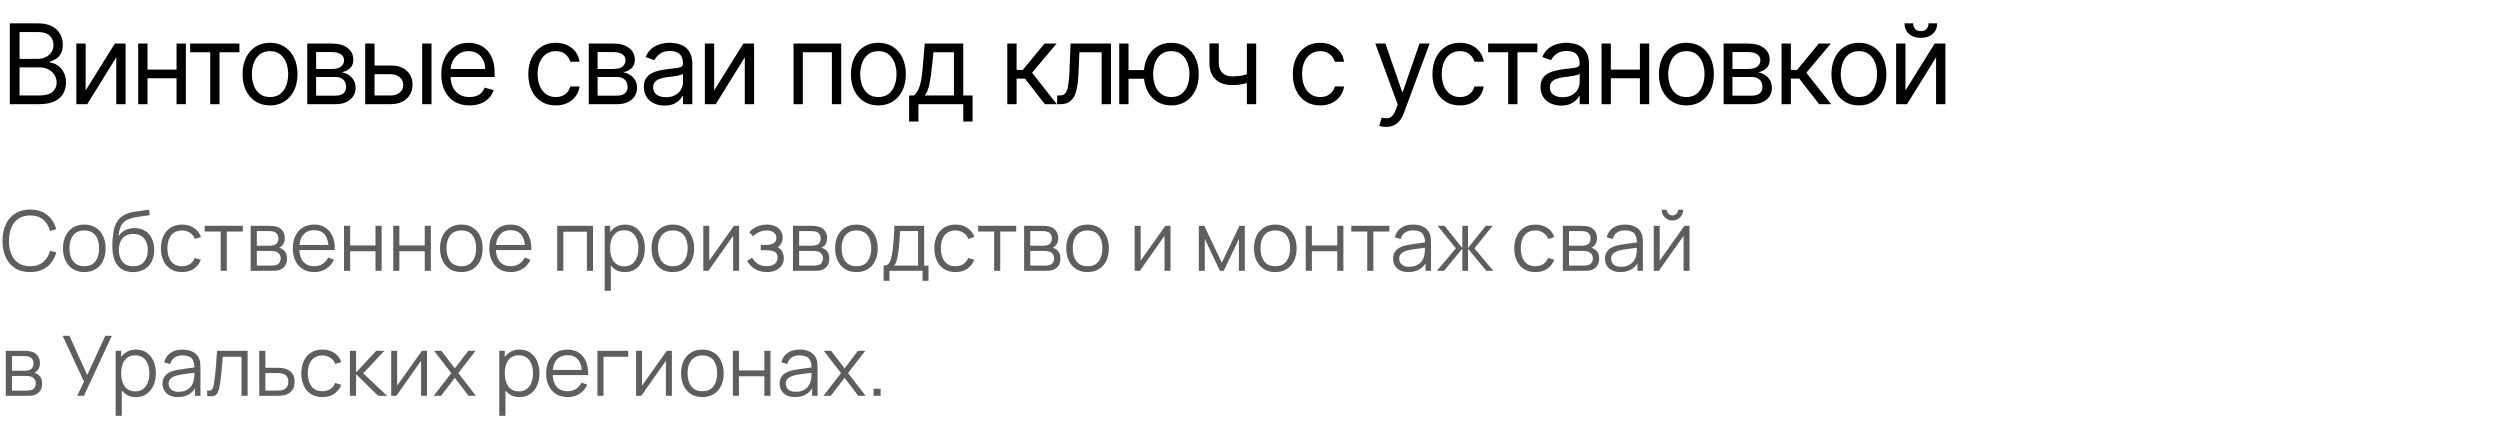 <?xml version="1.0" encoding="UTF-8"?> <svg xmlns="http://www.w3.org/2000/svg" width="360" height="61" viewBox="0 0 360 61" fill="none"><path d="M1.409 15V3.364H5.477C6.288 3.364 6.956 3.504 7.483 3.784C8.009 4.061 8.402 4.434 8.659 4.903C8.917 5.369 9.045 5.886 9.045 6.455C9.045 6.955 8.956 7.367 8.778 7.693C8.604 8.019 8.373 8.277 8.085 8.466C7.801 8.655 7.492 8.795 7.159 8.886V9C7.515 9.023 7.873 9.148 8.233 9.375C8.593 9.602 8.894 9.928 9.136 10.352C9.379 10.777 9.5 11.296 9.5 11.909C9.5 12.492 9.367 13.017 9.102 13.483C8.837 13.949 8.419 14.318 7.847 14.591C7.275 14.864 6.53 15 5.614 15H1.409ZM2.818 13.75H5.614C6.534 13.75 7.188 13.572 7.574 13.216C7.964 12.856 8.159 12.421 8.159 11.909C8.159 11.515 8.059 11.152 7.858 10.818C7.657 10.481 7.371 10.212 7 10.011C6.629 9.807 6.189 9.705 5.682 9.705H2.818V13.75ZM2.818 8.477H5.432C5.856 8.477 6.239 8.394 6.58 8.227C6.924 8.061 7.197 7.826 7.398 7.523C7.602 7.22 7.705 6.864 7.705 6.455C7.705 5.943 7.527 5.509 7.17 5.153C6.814 4.794 6.25 4.614 5.477 4.614H2.818V8.477ZM12.334 13.023L16.539 6.273H18.084V15H16.744V8.25L12.562 15H10.993V6.273H12.334V13.023ZM25.741 10.023V11.273H20.923V10.023H25.741ZM21.241 6.273V15H19.9V6.273H21.241ZM26.764 6.273V15H25.423V6.273H26.764ZM27.385 7.523V6.273H34.476V7.523H31.613V15H30.272V7.523H27.385ZM38.885 15.182C38.097 15.182 37.405 14.994 36.811 14.619C36.22 14.244 35.758 13.72 35.424 13.046C35.095 12.371 34.93 11.583 34.93 10.682C34.93 9.773 35.095 8.979 35.424 8.301C35.758 7.623 36.22 7.097 36.811 6.722C37.405 6.347 38.097 6.159 38.885 6.159C39.672 6.159 40.362 6.347 40.953 6.722C41.547 7.097 42.01 7.623 42.339 8.301C42.672 8.979 42.839 9.773 42.839 10.682C42.839 11.583 42.672 12.371 42.339 13.046C42.01 13.72 41.547 14.244 40.953 14.619C40.362 14.994 39.672 15.182 38.885 15.182ZM38.885 13.977C39.483 13.977 39.975 13.824 40.362 13.517C40.748 13.21 41.034 12.807 41.22 12.307C41.405 11.807 41.498 11.265 41.498 10.682C41.498 10.098 41.405 9.555 41.22 9.051C41.034 8.547 40.748 8.14 40.362 7.83C39.975 7.519 39.483 7.364 38.885 7.364C38.286 7.364 37.794 7.519 37.407 7.83C37.021 8.14 36.735 8.547 36.549 9.051C36.364 9.555 36.271 10.098 36.271 10.682C36.271 11.265 36.364 11.807 36.549 12.307C36.735 12.807 37.021 13.21 37.407 13.517C37.794 13.824 38.286 13.977 38.885 13.977ZM44.246 15V6.273H47.814C48.754 6.273 49.5 6.485 50.053 6.909C50.606 7.333 50.882 7.894 50.882 8.591C50.882 9.121 50.725 9.532 50.411 9.824C50.096 10.112 49.693 10.307 49.201 10.409C49.523 10.454 49.835 10.568 50.138 10.75C50.445 10.932 50.699 11.182 50.899 11.5C51.1 11.814 51.201 12.201 51.201 12.659C51.201 13.106 51.087 13.506 50.86 13.858C50.632 14.21 50.307 14.489 49.882 14.693C49.458 14.898 48.951 15 48.36 15H44.246ZM45.519 13.773H48.36C48.822 13.773 49.184 13.663 49.445 13.443C49.706 13.223 49.837 12.924 49.837 12.546C49.837 12.095 49.706 11.741 49.445 11.483C49.184 11.222 48.822 11.091 48.36 11.091H45.519V13.773ZM45.519 9.932H47.814C48.174 9.932 48.483 9.883 48.74 9.784C48.998 9.682 49.195 9.538 49.331 9.352C49.471 9.163 49.541 8.939 49.541 8.682C49.541 8.314 49.388 8.027 49.081 7.818C48.774 7.606 48.352 7.5 47.814 7.5H45.519V9.932ZM53.749 9.432H56.249C57.272 9.432 58.054 9.691 58.596 10.21C59.138 10.729 59.409 11.386 59.409 12.182C59.409 12.704 59.287 13.18 59.045 13.608C58.803 14.032 58.447 14.371 57.977 14.625C57.507 14.875 56.931 15 56.249 15H52.59V6.273H53.931V13.75H56.249C56.78 13.75 57.215 13.61 57.556 13.329C57.897 13.049 58.068 12.689 58.068 12.25C58.068 11.788 57.897 11.411 57.556 11.119C57.215 10.828 56.78 10.682 56.249 10.682H53.749V9.432ZM60.795 15V6.273H62.136V15H60.795ZM67.609 15.182C66.769 15.182 66.043 14.996 65.433 14.625C64.827 14.25 64.359 13.727 64.03 13.057C63.704 12.383 63.541 11.598 63.541 10.704C63.541 9.811 63.704 9.023 64.03 8.341C64.359 7.655 64.818 7.121 65.405 6.739C65.996 6.352 66.685 6.159 67.473 6.159C67.928 6.159 68.376 6.235 68.82 6.386C69.263 6.538 69.666 6.784 70.03 7.125C70.394 7.462 70.683 7.909 70.899 8.466C71.115 9.023 71.223 9.708 71.223 10.523V11.091H64.496V9.932H69.859C69.859 9.439 69.761 9 69.564 8.614C69.371 8.227 69.094 7.922 68.734 7.699C68.378 7.475 67.958 7.364 67.473 7.364C66.939 7.364 66.477 7.496 66.087 7.761C65.7 8.023 65.403 8.364 65.195 8.784C64.986 9.205 64.882 9.655 64.882 10.136V10.909C64.882 11.568 64.996 12.127 65.223 12.585C65.454 13.04 65.774 13.386 66.183 13.625C66.592 13.86 67.068 13.977 67.609 13.977C67.962 13.977 68.28 13.928 68.564 13.829C68.852 13.727 69.1 13.576 69.308 13.375C69.517 13.171 69.678 12.917 69.791 12.614L71.087 12.977C70.95 13.417 70.721 13.803 70.399 14.136C70.077 14.466 69.68 14.723 69.206 14.909C68.733 15.091 68.2 15.182 67.609 15.182ZM80.028 15.182C79.21 15.182 78.506 14.989 77.915 14.602C77.324 14.216 76.869 13.684 76.551 13.006C76.233 12.328 76.074 11.553 76.074 10.682C76.074 9.795 76.237 9.013 76.562 8.335C76.892 7.653 77.35 7.121 77.937 6.739C78.528 6.352 79.218 6.159 80.006 6.159C80.619 6.159 81.172 6.273 81.665 6.5C82.157 6.727 82.561 7.045 82.875 7.455C83.189 7.864 83.384 8.341 83.46 8.886H82.119C82.017 8.489 81.79 8.136 81.437 7.83C81.089 7.519 80.619 7.364 80.028 7.364C79.506 7.364 79.047 7.5 78.653 7.773C78.263 8.042 77.958 8.422 77.739 8.915C77.523 9.403 77.415 9.977 77.415 10.636C77.415 11.311 77.521 11.898 77.733 12.398C77.949 12.898 78.252 13.286 78.642 13.562C79.036 13.839 79.498 13.977 80.028 13.977C80.377 13.977 80.693 13.917 80.977 13.796C81.261 13.674 81.502 13.5 81.699 13.273C81.896 13.046 82.036 12.773 82.119 12.454H83.46C83.384 12.97 83.197 13.434 82.898 13.847C82.602 14.256 82.21 14.581 81.722 14.824C81.237 15.062 80.672 15.182 80.028 15.182ZM84.78 15V6.273H88.349C89.288 6.273 90.034 6.485 90.587 6.909C91.14 7.333 91.417 7.894 91.417 8.591C91.417 9.121 91.26 9.532 90.945 9.824C90.631 10.112 90.227 10.307 89.735 10.409C90.057 10.454 90.369 10.568 90.672 10.75C90.979 10.932 91.233 11.182 91.434 11.5C91.635 11.814 91.735 12.201 91.735 12.659C91.735 13.106 91.621 13.506 91.394 13.858C91.167 14.21 90.841 14.489 90.417 14.693C89.993 14.898 89.485 15 88.894 15H84.78ZM86.053 13.773H88.894C89.356 13.773 89.718 13.663 89.979 13.443C90.241 13.223 90.371 12.924 90.371 12.546C90.371 12.095 90.241 11.741 89.979 11.483C89.718 11.222 89.356 11.091 88.894 11.091H86.053V13.773ZM86.053 9.932H88.349C88.708 9.932 89.017 9.883 89.275 9.784C89.532 9.682 89.729 9.538 89.866 9.352C90.006 9.163 90.076 8.939 90.076 8.682C90.076 8.314 89.922 8.027 89.616 7.818C89.309 7.606 88.886 7.5 88.349 7.5H86.053V9.932ZM95.693 15.204C95.14 15.204 94.638 15.1 94.187 14.892C93.737 14.68 93.379 14.375 93.113 13.977C92.848 13.576 92.716 13.091 92.716 12.523C92.716 12.023 92.814 11.617 93.011 11.307C93.208 10.992 93.471 10.746 93.801 10.568C94.13 10.39 94.494 10.258 94.892 10.171C95.293 10.079 95.697 10.008 96.102 9.955C96.632 9.886 97.062 9.835 97.392 9.801C97.725 9.763 97.968 9.701 98.119 9.614C98.274 9.527 98.352 9.375 98.352 9.159V9.114C98.352 8.553 98.199 8.117 97.892 7.807C97.589 7.496 97.129 7.341 96.511 7.341C95.871 7.341 95.369 7.481 95.005 7.761C94.642 8.042 94.386 8.341 94.238 8.659L92.966 8.205C93.193 7.674 93.496 7.261 93.875 6.966C94.257 6.667 94.674 6.458 95.125 6.341C95.579 6.22 96.026 6.159 96.466 6.159C96.746 6.159 97.068 6.193 97.432 6.261C97.799 6.326 98.153 6.46 98.494 6.665C98.839 6.869 99.125 7.178 99.352 7.591C99.579 8.004 99.693 8.557 99.693 9.25V15H98.352V13.818H98.284C98.193 14.008 98.041 14.21 97.829 14.426C97.617 14.642 97.335 14.826 96.983 14.977C96.63 15.129 96.201 15.204 95.693 15.204ZM95.897 14C96.428 14 96.875 13.896 97.238 13.688C97.606 13.479 97.882 13.21 98.068 12.881C98.257 12.551 98.352 12.204 98.352 11.841V10.614C98.295 10.682 98.17 10.744 97.977 10.801C97.788 10.854 97.568 10.902 97.318 10.943C97.072 10.981 96.831 11.015 96.596 11.046C96.365 11.072 96.178 11.095 96.034 11.114C95.685 11.159 95.36 11.233 95.057 11.335C94.757 11.434 94.515 11.583 94.329 11.784C94.147 11.981 94.057 12.25 94.057 12.591C94.057 13.057 94.229 13.409 94.574 13.648C94.922 13.883 95.363 14 95.897 14ZM102.841 13.023L107.046 6.273H108.591V15H107.25V8.25L103.069 15H101.5V6.273H102.841V13.023ZM114.267 15V6.273H121.131V15H119.79V7.523H115.608V15H114.267ZM126.485 15.182C125.697 15.182 125.006 14.994 124.411 14.619C123.82 14.244 123.358 13.72 123.025 13.046C122.695 12.371 122.531 11.583 122.531 10.682C122.531 9.773 122.695 8.979 123.025 8.301C123.358 7.623 123.82 7.097 124.411 6.722C125.006 6.347 125.697 6.159 126.485 6.159C127.273 6.159 127.963 6.347 128.553 6.722C129.148 7.097 129.61 7.623 129.94 8.301C130.273 8.979 130.44 9.773 130.44 10.682C130.44 11.583 130.273 12.371 129.94 13.046C129.61 13.72 129.148 14.244 128.553 14.619C127.963 14.994 127.273 15.182 126.485 15.182ZM126.485 13.977C127.084 13.977 127.576 13.824 127.963 13.517C128.349 13.21 128.635 12.807 128.82 12.307C129.006 11.807 129.099 11.265 129.099 10.682C129.099 10.098 129.006 9.555 128.82 9.051C128.635 8.547 128.349 8.14 127.963 7.83C127.576 7.519 127.084 7.364 126.485 7.364C125.887 7.364 125.394 7.519 125.008 7.83C124.622 8.14 124.336 8.547 124.15 9.051C123.964 9.555 123.872 10.098 123.872 10.682C123.872 11.265 123.964 11.807 124.15 12.307C124.336 12.807 124.622 13.21 125.008 13.517C125.394 13.824 125.887 13.977 126.485 13.977ZM130.915 17.5V13.75H131.642C131.82 13.564 131.974 13.364 132.102 13.148C132.231 12.932 132.343 12.676 132.438 12.381C132.536 12.081 132.619 11.718 132.688 11.29C132.756 10.858 132.816 10.337 132.869 9.727L133.165 6.273H138.71V13.75H140.051V17.5H138.71V15H132.256V17.5H130.915ZM133.165 13.75H137.369V7.523H134.415L134.188 9.727C134.093 10.64 133.975 11.438 133.835 12.119C133.695 12.801 133.472 13.345 133.165 13.75ZM145.051 15V6.273H146.392V10.068H147.278L150.415 6.273H152.142L148.619 10.477L152.187 15H150.46L147.596 11.318H146.392V15H145.051ZM152.232 15V13.75H152.55C152.812 13.75 153.029 13.699 153.204 13.597C153.378 13.491 153.518 13.307 153.624 13.046C153.734 12.78 153.817 12.413 153.874 11.943C153.935 11.47 153.978 10.867 154.005 10.136L154.164 6.273H159.982V15H158.641V7.523H155.437L155.3 10.636C155.27 11.352 155.206 11.983 155.107 12.528C155.012 13.07 154.867 13.525 154.67 13.892C154.476 14.259 154.219 14.536 153.897 14.722C153.575 14.907 153.171 15 152.687 15H152.232ZM165.984 10.091V11.341H161.37V10.091H165.984ZM162.507 6.273V15H161.166V6.273H162.507ZM168.666 15.182C167.878 15.182 167.187 14.994 166.592 14.619C166.001 14.244 165.539 13.72 165.206 13.046C164.876 12.371 164.711 11.583 164.711 10.682C164.711 9.773 164.876 8.979 165.206 8.301C165.539 7.623 166.001 7.097 166.592 6.722C167.187 6.347 167.878 6.159 168.666 6.159C169.454 6.159 170.143 6.347 170.734 6.722C171.329 7.097 171.791 7.623 172.12 8.301C172.454 8.979 172.62 9.773 172.62 10.682C172.62 11.583 172.454 12.371 172.12 13.046C171.791 13.72 171.329 14.244 170.734 14.619C170.143 14.994 169.454 15.182 168.666 15.182ZM168.666 13.977C169.264 13.977 169.757 13.824 170.143 13.517C170.53 13.21 170.816 12.807 171.001 12.307C171.187 11.807 171.28 11.265 171.28 10.682C171.28 10.098 171.187 9.555 171.001 9.051C170.816 8.547 170.53 8.14 170.143 7.83C169.757 7.519 169.264 7.364 168.666 7.364C168.067 7.364 167.575 7.519 167.189 7.83C166.802 8.14 166.516 8.547 166.331 9.051C166.145 9.555 166.052 10.098 166.052 10.682C166.052 11.265 166.145 11.807 166.331 12.307C166.516 12.807 166.802 13.21 167.189 13.517C167.575 13.824 168.067 13.977 168.666 13.977ZM180.89 6.273V15H179.549V6.273H180.89ZM180.367 10.432V11.682C180.064 11.796 179.763 11.896 179.463 11.983C179.164 12.066 178.85 12.133 178.52 12.182C178.191 12.227 177.829 12.25 177.435 12.25C176.446 12.25 175.653 11.983 175.054 11.449C174.46 10.915 174.162 10.114 174.162 9.045V6.25H175.503V9.045C175.503 9.492 175.588 9.86 175.759 10.148C175.929 10.436 176.16 10.65 176.452 10.79C176.744 10.93 177.071 11 177.435 11C178.003 11 178.516 10.949 178.975 10.847C179.437 10.741 179.901 10.602 180.367 10.432ZM190.115 15.182C189.297 15.182 188.592 14.989 188.002 14.602C187.411 14.216 186.956 13.684 186.638 13.006C186.32 12.328 186.161 11.553 186.161 10.682C186.161 9.795 186.324 9.013 186.649 8.335C186.979 7.653 187.437 7.121 188.024 6.739C188.615 6.352 189.305 6.159 190.092 6.159C190.706 6.159 191.259 6.273 191.752 6.5C192.244 6.727 192.647 7.045 192.962 7.455C193.276 7.864 193.471 8.341 193.547 8.886H192.206C192.104 8.489 191.877 8.136 191.524 7.83C191.176 7.519 190.706 7.364 190.115 7.364C189.592 7.364 189.134 7.5 188.74 7.773C188.35 8.042 188.045 8.422 187.825 8.915C187.61 9.403 187.502 9.977 187.502 10.636C187.502 11.311 187.608 11.898 187.82 12.398C188.036 12.898 188.339 13.286 188.729 13.562C189.123 13.839 189.585 13.977 190.115 13.977C190.464 13.977 190.78 13.917 191.064 13.796C191.348 13.674 191.589 13.5 191.786 13.273C191.983 13.046 192.123 12.773 192.206 12.454H193.547C193.471 12.97 193.284 13.434 192.985 13.847C192.689 14.256 192.297 14.581 191.808 14.824C191.324 15.062 190.759 15.182 190.115 15.182ZM199.591 18.273C199.364 18.273 199.161 18.254 198.983 18.216C198.805 18.182 198.682 18.148 198.614 18.114L198.955 16.932C199.28 17.015 199.568 17.046 199.818 17.023C200.068 17 200.29 16.888 200.483 16.688C200.68 16.491 200.86 16.171 201.023 15.727L201.273 15.046L198.045 6.273H199.5L201.909 13.227H202L204.409 6.273H205.864L202.159 16.273C201.992 16.724 201.786 17.097 201.54 17.392C201.294 17.691 201.008 17.913 200.682 18.057C200.36 18.201 199.996 18.273 199.591 18.273ZM210.226 15.182C209.408 15.182 208.704 14.989 208.113 14.602C207.522 14.216 207.067 13.684 206.749 13.006C206.431 12.328 206.272 11.553 206.272 10.682C206.272 9.795 206.435 9.013 206.761 8.335C207.09 7.653 207.548 7.121 208.136 6.739C208.726 6.352 209.416 6.159 210.204 6.159C210.817 6.159 211.37 6.273 211.863 6.5C212.355 6.727 212.759 7.045 213.073 7.455C213.387 7.864 213.583 8.341 213.658 8.886H212.317C212.215 8.489 211.988 8.136 211.636 7.83C211.287 7.519 210.817 7.364 210.226 7.364C209.704 7.364 209.245 7.5 208.851 7.773C208.461 8.042 208.156 8.422 207.937 8.915C207.721 9.403 207.613 9.977 207.613 10.636C207.613 11.311 207.719 11.898 207.931 12.398C208.147 12.898 208.45 13.286 208.84 13.562C209.234 13.839 209.696 13.977 210.226 13.977C210.575 13.977 210.891 13.917 211.175 13.796C211.459 13.674 211.7 13.5 211.897 13.273C212.094 13.046 212.234 12.773 212.317 12.454H213.658C213.583 12.97 213.395 13.434 213.096 13.847C212.8 14.256 212.408 14.581 211.92 14.824C211.435 15.062 210.87 15.182 210.226 15.182ZM214.291 7.523V6.273H221.382V7.523H218.518V15H217.177V7.523H214.291ZM224.813 15.204C224.26 15.204 223.758 15.1 223.307 14.892C222.857 14.68 222.499 14.375 222.233 13.977C221.968 13.576 221.836 13.091 221.836 12.523C221.836 12.023 221.934 11.617 222.131 11.307C222.328 10.992 222.591 10.746 222.921 10.568C223.25 10.39 223.614 10.258 224.012 10.171C224.413 10.079 224.817 10.008 225.222 9.955C225.752 9.886 226.182 9.835 226.512 9.801C226.845 9.763 227.088 9.701 227.239 9.614C227.394 9.527 227.472 9.375 227.472 9.159V9.114C227.472 8.553 227.319 8.117 227.012 7.807C226.709 7.496 226.249 7.341 225.631 7.341C224.991 7.341 224.489 7.481 224.125 7.761C223.762 8.042 223.506 8.341 223.358 8.659L222.086 8.205C222.313 7.674 222.616 7.261 222.995 6.966C223.377 6.667 223.794 6.458 224.245 6.341C224.699 6.22 225.146 6.159 225.586 6.159C225.866 6.159 226.188 6.193 226.552 6.261C226.919 6.326 227.273 6.46 227.614 6.665C227.959 6.869 228.245 7.178 228.472 7.591C228.699 8.004 228.813 8.557 228.813 9.25V15H227.472V13.818H227.404C227.313 14.008 227.161 14.21 226.949 14.426C226.737 14.642 226.455 14.826 226.103 14.977C225.75 15.129 225.321 15.204 224.813 15.204ZM225.018 14C225.548 14 225.995 13.896 226.358 13.688C226.726 13.479 227.002 13.21 227.188 12.881C227.377 12.551 227.472 12.204 227.472 11.841V10.614C227.415 10.682 227.29 10.744 227.097 10.801C226.908 10.854 226.688 10.902 226.438 10.943C226.192 10.981 225.951 11.015 225.716 11.046C225.485 11.072 225.298 11.095 225.154 11.114C224.805 11.159 224.48 11.233 224.177 11.335C223.877 11.434 223.635 11.583 223.449 11.784C223.268 11.981 223.177 12.25 223.177 12.591C223.177 13.057 223.349 13.409 223.694 13.648C224.042 13.883 224.483 14 225.018 14ZM236.461 10.023V11.273H231.643V10.023H236.461ZM231.961 6.273V15H230.62V6.273H231.961ZM237.484 6.273V15H236.143V6.273H237.484ZM242.838 15.182C242.05 15.182 241.359 14.994 240.764 14.619C240.174 14.244 239.711 13.72 239.378 13.046C239.049 12.371 238.884 11.583 238.884 10.682C238.884 9.773 239.049 8.979 239.378 8.301C239.711 7.623 240.174 7.097 240.764 6.722C241.359 6.347 242.05 6.159 242.838 6.159C243.626 6.159 244.316 6.347 244.907 6.722C245.501 7.097 245.963 7.623 246.293 8.301C246.626 8.979 246.793 9.773 246.793 10.682C246.793 11.583 246.626 12.371 246.293 13.046C245.963 13.72 245.501 14.244 244.907 14.619C244.316 14.994 243.626 15.182 242.838 15.182ZM242.838 13.977C243.437 13.977 243.929 13.824 244.316 13.517C244.702 13.21 244.988 12.807 245.174 12.307C245.359 11.807 245.452 11.265 245.452 10.682C245.452 10.098 245.359 9.555 245.174 9.051C244.988 8.547 244.702 8.14 244.316 7.83C243.929 7.519 243.437 7.364 242.838 7.364C242.24 7.364 241.747 7.519 241.361 7.83C240.975 8.14 240.689 8.547 240.503 9.051C240.318 9.555 240.225 10.098 240.225 10.682C240.225 11.265 240.318 11.807 240.503 12.307C240.689 12.807 240.975 13.21 241.361 13.517C241.747 13.824 242.24 13.977 242.838 13.977ZM248.2 15V6.273H251.768C252.707 6.273 253.454 6.485 254.007 6.909C254.56 7.333 254.836 7.894 254.836 8.591C254.836 9.121 254.679 9.532 254.365 9.824C254.05 10.112 253.647 10.307 253.154 10.409C253.476 10.454 253.789 10.568 254.092 10.75C254.399 10.932 254.652 11.182 254.853 11.5C255.054 11.814 255.154 12.201 255.154 12.659C255.154 13.106 255.041 13.506 254.813 13.858C254.586 14.21 254.26 14.489 253.836 14.693C253.412 14.898 252.904 15 252.313 15H248.2ZM249.473 13.773H252.313C252.776 13.773 253.137 13.663 253.399 13.443C253.66 13.223 253.791 12.924 253.791 12.546C253.791 12.095 253.66 11.741 253.399 11.483C253.137 11.222 252.776 11.091 252.313 11.091H249.473V13.773ZM249.473 9.932H251.768C252.128 9.932 252.437 9.883 252.694 9.784C252.952 9.682 253.149 9.538 253.285 9.352C253.425 9.163 253.495 8.939 253.495 8.682C253.495 8.314 253.342 8.027 253.035 7.818C252.728 7.606 252.306 7.5 251.768 7.5H249.473V9.932ZM256.544 15V6.273H257.885V10.068H258.771L261.908 6.273H263.635L260.112 10.477L263.681 15H261.953L259.09 11.318H257.885V15H256.544ZM267.684 15.182C266.896 15.182 266.205 14.994 265.61 14.619C265.019 14.244 264.557 13.72 264.224 13.046C263.894 12.371 263.729 11.583 263.729 10.682C263.729 9.773 263.894 8.979 264.224 8.301C264.557 7.623 265.019 7.097 265.61 6.722C266.205 6.347 266.896 6.159 267.684 6.159C268.472 6.159 269.161 6.347 269.752 6.722C270.347 7.097 270.809 7.623 271.139 8.301C271.472 8.979 271.639 9.773 271.639 10.682C271.639 11.583 271.472 12.371 271.139 13.046C270.809 13.72 270.347 14.244 269.752 14.619C269.161 14.994 268.472 15.182 267.684 15.182ZM267.684 13.977C268.282 13.977 268.775 13.824 269.161 13.517C269.548 13.21 269.834 12.807 270.019 12.307C270.205 11.807 270.298 11.265 270.298 10.682C270.298 10.098 270.205 9.555 270.019 9.051C269.834 8.547 269.548 8.14 269.161 7.83C268.775 7.519 268.282 7.364 267.684 7.364C267.085 7.364 266.593 7.519 266.207 7.83C265.82 8.14 265.534 8.547 265.349 9.051C265.163 9.555 265.07 10.098 265.07 10.682C265.07 11.265 265.163 11.807 265.349 12.307C265.534 12.807 265.82 13.21 266.207 13.517C266.593 13.824 267.085 13.977 267.684 13.977ZM274.386 13.023L278.591 6.273H280.136V15H278.795V8.25L274.614 15H273.045V6.273H274.386V13.023ZM277.704 3.364H278.954C278.954 3.977 278.742 4.479 278.318 4.869C277.894 5.259 277.318 5.455 276.591 5.455C275.875 5.455 275.305 5.259 274.881 4.869C274.46 4.479 274.25 3.977 274.25 3.364H275.5C275.5 3.659 275.581 3.919 275.744 4.142C275.911 4.366 276.193 4.477 276.591 4.477C276.989 4.477 277.273 4.366 277.443 4.142C277.617 3.919 277.704 3.659 277.704 3.364Z" fill="black"></path><path d="M4.338 39.18C3.478 39.18 2.752 38.99 2.16 38.61C1.568 38.226 1.12 37.696 0.816 37.02C0.512 36.344 0.36 35.564 0.36 34.68C0.36 33.796 0.512 33.016 0.816 32.34C1.12 31.664 1.568 31.136 2.16 30.756C2.752 30.372 3.478 30.18 4.338 30.18C5.342 30.18 6.162 30.438 6.798 30.954C7.434 31.466 7.87 32.154 8.106 33.018L7.206 33.252C7.022 32.568 6.692 32.026 6.216 31.626C5.74 31.226 5.114 31.026 4.338 31.026C3.662 31.026 3.1 31.18 2.652 31.488C2.204 31.796 1.866 32.226 1.638 32.778C1.414 33.326 1.298 33.96 1.29 34.68C1.286 35.4 1.396 36.034 1.62 36.582C1.848 37.13 2.188 37.56 2.64 37.872C3.096 38.18 3.662 38.334 4.338 38.334C5.114 38.334 5.74 38.134 6.216 37.734C6.692 37.33 7.022 36.788 7.206 36.108L8.106 36.342C7.87 37.206 7.434 37.896 6.798 38.412C6.162 38.924 5.342 39.18 4.338 39.18ZM12.136 39.18C11.492 39.18 10.942 39.034 10.486 38.742C10.03 38.45 9.68 38.046 9.436 37.53C9.192 37.014 9.07 36.422 9.07 35.754C9.07 35.074 9.194 34.478 9.442 33.966C9.69 33.454 10.042 33.056 10.498 32.772C10.958 32.484 11.504 32.34 12.136 32.34C12.784 32.34 13.336 32.486 13.792 32.778C14.252 33.066 14.602 33.468 14.842 33.984C15.086 34.496 15.208 35.086 15.208 35.754C15.208 36.434 15.086 37.032 14.842 37.548C14.598 38.06 14.246 38.46 13.786 38.748C13.326 39.036 12.776 39.18 12.136 39.18ZM12.136 38.334C12.856 38.334 13.392 38.096 13.744 37.62C14.096 37.14 14.272 36.518 14.272 35.754C14.272 34.97 14.094 34.346 13.738 33.882C13.386 33.418 12.852 33.186 12.136 33.186C11.652 33.186 11.252 33.296 10.936 33.516C10.624 33.732 10.39 34.034 10.234 34.422C10.082 34.806 10.006 35.25 10.006 35.754C10.006 36.534 10.186 37.16 10.546 37.632C10.906 38.1 11.436 38.334 12.136 38.334ZM19.129 39.186C18.525 39.182 18.007 39.05 17.575 38.79C17.143 38.53 16.807 38.142 16.567 37.626C16.331 37.11 16.203 36.466 16.183 35.694C16.171 35.354 16.179 34.984 16.207 34.584C16.235 34.18 16.279 33.796 16.339 33.432C16.399 33.068 16.471 32.772 16.555 32.544C16.659 32.248 16.807 31.972 16.999 31.716C17.195 31.456 17.421 31.244 17.677 31.08C17.925 30.912 18.205 30.782 18.517 30.69C18.833 30.594 19.161 30.52 19.501 30.468C19.845 30.416 20.185 30.37 20.521 30.33C20.861 30.29 21.175 30.24 21.463 30.18L21.559 30.978C21.339 31.022 21.079 31.062 20.779 31.098C20.479 31.134 20.165 31.178 19.837 31.23C19.509 31.278 19.195 31.344 18.895 31.428C18.595 31.512 18.339 31.622 18.127 31.758C17.803 31.954 17.553 32.25 17.377 32.646C17.205 33.042 17.099 33.496 17.059 34.008C17.307 33.62 17.635 33.328 18.043 33.132C18.455 32.936 18.901 32.838 19.381 32.838C19.965 32.838 20.467 32.972 20.887 33.24C21.311 33.508 21.637 33.88 21.865 34.356C22.093 34.832 22.207 35.378 22.207 35.994C22.207 36.638 22.081 37.2 21.829 37.68C21.581 38.16 21.227 38.532 20.767 38.796C20.307 39.056 19.761 39.186 19.129 39.186ZM19.195 38.34C19.875 38.34 20.391 38.128 20.743 37.704C21.099 37.28 21.277 36.716 21.277 36.012C21.277 35.292 21.093 34.724 20.725 34.308C20.361 33.892 19.847 33.684 19.183 33.684C18.519 33.684 18.009 33.892 17.653 34.308C17.297 34.724 17.119 35.292 17.119 36.012C17.119 36.732 17.297 37.3 17.653 37.716C18.009 38.132 18.523 38.34 19.195 38.34ZM26.215 39.18C25.564 39.18 25.012 39.034 24.559 38.742C24.108 38.45 23.764 38.048 23.527 37.536C23.296 37.02 23.175 36.428 23.168 35.76C23.175 35.08 23.299 34.484 23.54 33.972C23.779 33.456 24.125 33.056 24.578 32.772C25.029 32.484 25.578 32.34 26.221 32.34C26.878 32.34 27.448 32.5 27.931 32.82C28.419 33.14 28.753 33.578 28.933 34.134L28.07 34.41C27.918 34.022 27.675 33.722 27.343 33.51C27.015 33.294 26.64 33.186 26.215 33.186C25.739 33.186 25.346 33.296 25.034 33.516C24.721 33.732 24.489 34.034 24.337 34.422C24.186 34.81 24.108 35.256 24.104 35.76C24.111 36.536 24.291 37.16 24.643 37.632C24.995 38.1 25.52 38.334 26.215 38.334C26.655 38.334 27.029 38.234 27.337 38.034C27.649 37.83 27.886 37.534 28.046 37.146L28.933 37.41C28.694 37.986 28.341 38.426 27.878 38.73C27.413 39.03 26.86 39.18 26.215 39.18ZM31.778 39V33.336H29.48V32.52H34.958V33.336H32.66V39H31.778ZM36.096 39V32.52H38.766C38.902 32.52 39.066 32.528 39.258 32.544C39.454 32.56 39.636 32.59 39.804 32.634C40.168 32.73 40.46 32.926 40.68 33.222C40.904 33.518 41.016 33.874 41.016 34.29C41.016 34.522 40.98 34.73 40.908 34.914C40.84 35.094 40.742 35.25 40.614 35.382C40.554 35.45 40.488 35.51 40.416 35.562C40.344 35.61 40.274 35.65 40.206 35.682C40.334 35.706 40.472 35.762 40.62 35.85C40.852 35.986 41.028 36.17 41.148 36.402C41.268 36.63 41.328 36.908 41.328 37.236C41.328 37.68 41.222 38.042 41.01 38.322C40.798 38.602 40.514 38.794 40.158 38.898C39.998 38.942 39.824 38.97 39.636 38.982C39.452 38.994 39.278 39 39.114 39H36.096ZM36.984 38.25H39.072C39.156 38.25 39.262 38.244 39.39 38.232C39.518 38.216 39.632 38.196 39.732 38.172C39.968 38.112 40.14 37.992 40.248 37.812C40.36 37.628 40.416 37.428 40.416 37.212C40.416 36.928 40.332 36.696 40.164 36.516C40 36.332 39.78 36.22 39.504 36.18C39.412 36.16 39.316 36.148 39.216 36.144C39.116 36.14 39.026 36.138 38.946 36.138H36.984V38.25ZM36.984 35.382H38.796C38.9 35.382 39.016 35.376 39.144 35.364C39.276 35.348 39.39 35.322 39.486 35.286C39.694 35.214 39.846 35.09 39.942 34.914C40.042 34.738 40.092 34.546 40.092 34.338C40.092 34.11 40.038 33.91 39.93 33.738C39.826 33.566 39.668 33.446 39.456 33.378C39.312 33.326 39.156 33.296 38.988 33.288C38.824 33.28 38.72 33.276 38.676 33.276H36.984V35.382ZM45.266 39.18C44.634 39.18 44.086 39.04 43.622 38.76C43.162 38.48 42.804 38.086 42.548 37.578C42.292 37.07 42.164 36.474 42.164 35.79C42.164 35.082 42.29 34.47 42.542 33.954C42.794 33.438 43.148 33.04 43.604 32.76C44.064 32.48 44.606 32.34 45.23 32.34C45.87 32.34 46.416 32.488 46.868 32.784C47.32 33.076 47.662 33.496 47.894 34.044C48.126 34.592 48.232 35.246 48.212 36.006H47.312V35.694C47.296 34.854 47.114 34.22 46.766 33.792C46.422 33.364 45.918 33.15 45.254 33.15C44.558 33.15 44.024 33.376 43.652 33.828C43.284 34.28 43.1 34.924 43.1 35.76C43.1 36.576 43.284 37.21 43.652 37.662C44.024 38.11 44.55 38.334 45.23 38.334C45.694 38.334 46.098 38.228 46.442 38.016C46.79 37.8 47.064 37.49 47.264 37.086L48.086 37.404C47.83 37.968 47.452 38.406 46.952 38.718C46.456 39.026 45.894 39.18 45.266 39.18ZM42.788 36.006V35.268H47.738V36.006H42.788ZM49.537 39V32.52H50.419V35.334H54.073V32.52H54.955V39H54.073V36.18H50.419V39H49.537ZM56.627 39V32.52H57.509V35.334H61.163V32.52H62.045V39H61.163V36.18H57.509V39H56.627ZM66.429 39.18C65.785 39.18 65.235 39.034 64.779 38.742C64.323 38.45 63.973 38.046 63.729 37.53C63.485 37.014 63.363 36.422 63.363 35.754C63.363 35.074 63.487 34.478 63.735 33.966C63.983 33.454 64.335 33.056 64.791 32.772C65.251 32.484 65.797 32.34 66.429 32.34C67.077 32.34 67.629 32.486 68.085 32.778C68.545 33.066 68.895 33.468 69.135 33.984C69.379 34.496 69.501 35.086 69.501 35.754C69.501 36.434 69.379 37.032 69.135 37.548C68.891 38.06 68.539 38.46 68.079 38.748C67.619 39.036 67.069 39.18 66.429 39.18ZM66.429 38.334C67.149 38.334 67.685 38.096 68.037 37.62C68.389 37.14 68.565 36.518 68.565 35.754C68.565 34.97 68.387 34.346 68.031 33.882C67.679 33.418 67.145 33.186 66.429 33.186C65.945 33.186 65.545 33.296 65.229 33.516C64.917 33.732 64.683 34.034 64.527 34.422C64.375 34.806 64.299 35.25 64.299 35.754C64.299 36.534 64.479 37.16 64.839 37.632C65.199 38.1 65.729 38.334 66.429 38.334ZM73.566 39.18C72.934 39.18 72.386 39.04 71.922 38.76C71.462 38.48 71.104 38.086 70.848 37.578C70.592 37.07 70.464 36.474 70.464 35.79C70.464 35.082 70.59 34.47 70.842 33.954C71.094 33.438 71.448 33.04 71.904 32.76C72.364 32.48 72.906 32.34 73.53 32.34C74.17 32.34 74.716 32.488 75.168 32.784C75.62 33.076 75.962 33.496 76.194 34.044C76.426 34.592 76.532 35.246 76.512 36.006H75.612V35.694C75.596 34.854 75.414 34.22 75.066 33.792C74.722 33.364 74.218 33.15 73.554 33.15C72.858 33.15 72.324 33.376 71.952 33.828C71.584 34.28 71.4 34.924 71.4 35.76C71.4 36.576 71.584 37.21 71.952 37.662C72.324 38.11 72.85 38.334 73.53 38.334C73.994 38.334 74.398 38.228 74.742 38.016C75.09 37.8 75.364 37.49 75.564 37.086L76.386 37.404C76.13 37.968 75.752 38.406 75.252 38.718C74.756 39.026 74.194 39.18 73.566 39.18ZM71.088 36.006V35.268H76.038V36.006H71.088ZM80.24 39V32.52H85.394V39H84.512V33.366H81.122V39H80.24ZM89.988 39.18C89.392 39.18 88.888 39.03 88.476 38.73C88.064 38.426 87.752 38.016 87.54 37.5C87.328 36.98 87.222 36.398 87.222 35.754C87.222 35.098 87.328 34.514 87.54 34.002C87.756 33.486 88.072 33.08 88.488 32.784C88.904 32.488 89.416 32.34 90.024 32.34C90.616 32.34 91.124 32.49 91.548 32.79C91.972 33.09 92.296 33.498 92.52 34.014C92.748 34.53 92.862 35.11 92.862 35.754C92.862 36.402 92.748 36.984 92.52 37.5C92.292 38.016 91.964 38.426 91.536 38.73C91.108 39.03 90.592 39.18 89.988 39.18ZM87.072 41.88V32.52H87.864V37.398H87.96V41.88H87.072ZM89.898 38.358C90.35 38.358 90.726 38.244 91.026 38.016C91.326 37.788 91.55 37.478 91.698 37.086C91.85 36.69 91.926 36.246 91.926 35.754C91.926 35.266 91.852 34.826 91.704 34.434C91.556 34.042 91.33 33.732 91.026 33.504C90.726 33.276 90.344 33.162 89.88 33.162C89.428 33.162 89.052 33.272 88.752 33.492C88.456 33.712 88.234 34.018 88.086 34.41C87.938 34.798 87.864 35.246 87.864 35.754C87.864 36.254 87.938 36.702 88.086 37.098C88.234 37.49 88.458 37.798 88.758 38.022C89.058 38.246 89.438 38.358 89.898 38.358ZM96.886 39.18C96.242 39.18 95.692 39.034 95.236 38.742C94.78 38.45 94.43 38.046 94.186 37.53C93.942 37.014 93.82 36.422 93.82 35.754C93.82 35.074 93.944 34.478 94.192 33.966C94.44 33.454 94.792 33.056 95.248 32.772C95.708 32.484 96.254 32.34 96.886 32.34C97.534 32.34 98.086 32.486 98.542 32.778C99.002 33.066 99.352 33.468 99.592 33.984C99.836 34.496 99.958 35.086 99.958 35.754C99.958 36.434 99.836 37.032 99.592 37.548C99.348 38.06 98.996 38.46 98.536 38.748C98.076 39.036 97.526 39.18 96.886 39.18ZM96.886 38.334C97.606 38.334 98.142 38.096 98.494 37.62C98.846 37.14 99.022 36.518 99.022 35.754C99.022 34.97 98.844 34.346 98.488 33.882C98.136 33.418 97.602 33.186 96.886 33.186C96.402 33.186 96.002 33.296 95.686 33.516C95.374 33.732 95.14 34.034 94.984 34.422C94.832 34.806 94.756 35.25 94.756 35.754C94.756 36.534 94.936 37.16 95.296 37.632C95.656 38.1 96.186 38.334 96.886 38.334ZM106.429 32.52V39H105.571V33.954L102.019 39H101.275V32.52H102.133V37.524L105.691 32.52H106.429ZM110.447 39.18C109.795 39.18 109.225 39.038 108.737 38.754C108.253 38.466 107.871 38.068 107.591 37.56L108.299 37.11C108.535 37.51 108.829 37.814 109.181 38.022C109.533 38.23 109.937 38.334 110.393 38.334C110.869 38.334 111.251 38.224 111.539 38.004C111.827 37.784 111.971 37.482 111.971 37.098C111.971 36.834 111.909 36.624 111.785 36.468C111.665 36.312 111.481 36.2 111.233 36.132C110.989 36.064 110.683 36.03 110.315 36.03H109.547V35.274H110.303C110.751 35.274 111.111 35.194 111.383 35.034C111.659 34.87 111.797 34.614 111.797 34.266C111.797 33.898 111.659 33.626 111.383 33.45C111.111 33.27 110.785 33.18 110.405 33.18C110.021 33.18 109.657 33.26 109.313 33.42C108.973 33.576 108.687 33.778 108.455 34.026L107.891 33.432C108.215 33.076 108.593 32.806 109.025 32.622C109.461 32.434 109.943 32.34 110.471 32.34C110.887 32.34 111.263 32.414 111.599 32.562C111.939 32.706 112.207 32.918 112.403 33.198C112.603 33.478 112.703 33.814 112.703 34.206C112.703 34.574 112.613 34.892 112.433 35.16C112.257 35.428 112.007 35.65 111.683 35.826L111.635 35.496C111.915 35.548 112.147 35.66 112.331 35.832C112.515 36.004 112.651 36.21 112.739 36.45C112.827 36.69 112.871 36.934 112.871 37.182C112.871 37.594 112.763 37.95 112.547 38.25C112.335 38.546 112.045 38.776 111.677 38.94C111.313 39.1 110.903 39.18 110.447 39.18ZM114.189 39V32.52H116.859C116.995 32.52 117.159 32.528 117.351 32.544C117.547 32.56 117.729 32.59 117.897 32.634C118.261 32.73 118.553 32.926 118.773 33.222C118.997 33.518 119.109 33.874 119.109 34.29C119.109 34.522 119.073 34.73 119.001 34.914C118.933 35.094 118.835 35.25 118.707 35.382C118.647 35.45 118.581 35.51 118.509 35.562C118.437 35.61 118.367 35.65 118.299 35.682C118.427 35.706 118.565 35.762 118.713 35.85C118.945 35.986 119.121 36.17 119.241 36.402C119.361 36.63 119.421 36.908 119.421 37.236C119.421 37.68 119.315 38.042 119.103 38.322C118.891 38.602 118.607 38.794 118.251 38.898C118.091 38.942 117.917 38.97 117.729 38.982C117.545 38.994 117.371 39 117.207 39H114.189ZM115.077 38.25H117.165C117.249 38.25 117.355 38.244 117.483 38.232C117.611 38.216 117.725 38.196 117.825 38.172C118.061 38.112 118.233 37.992 118.341 37.812C118.453 37.628 118.509 37.428 118.509 37.212C118.509 36.928 118.425 36.696 118.257 36.516C118.093 36.332 117.873 36.22 117.597 36.18C117.505 36.16 117.409 36.148 117.309 36.144C117.209 36.14 117.119 36.138 117.039 36.138H115.077V38.25ZM115.077 35.382H116.889C116.993 35.382 117.109 35.376 117.237 35.364C117.369 35.348 117.483 35.322 117.579 35.286C117.787 35.214 117.939 35.09 118.035 34.914C118.135 34.738 118.185 34.546 118.185 34.338C118.185 34.11 118.131 33.91 118.023 33.738C117.919 33.566 117.761 33.446 117.549 33.378C117.405 33.326 117.249 33.296 117.081 33.288C116.917 33.28 116.813 33.276 116.769 33.276H115.077V35.382ZM123.323 39.18C122.679 39.18 122.129 39.034 121.673 38.742C121.217 38.45 120.867 38.046 120.623 37.53C120.379 37.014 120.257 36.422 120.257 35.754C120.257 35.074 120.381 34.478 120.629 33.966C120.877 33.454 121.229 33.056 121.685 32.772C122.145 32.484 122.691 32.34 123.323 32.34C123.971 32.34 124.523 32.486 124.979 32.778C125.439 33.066 125.789 33.468 126.029 33.984C126.273 34.496 126.395 35.086 126.395 35.754C126.395 36.434 126.273 37.032 126.029 37.548C125.785 38.06 125.433 38.46 124.973 38.748C124.513 39.036 123.963 39.18 123.323 39.18ZM123.323 38.334C124.043 38.334 124.579 38.096 124.931 37.62C125.283 37.14 125.459 36.518 125.459 35.754C125.459 34.97 125.281 34.346 124.925 33.882C124.573 33.418 124.039 33.186 123.323 33.186C122.839 33.186 122.439 33.296 122.123 33.516C121.811 33.732 121.577 34.034 121.421 34.422C121.269 34.806 121.193 35.25 121.193 35.754C121.193 36.534 121.373 37.16 121.733 37.632C122.093 38.1 122.623 38.334 123.323 38.334ZM127.239 40.44V38.244C127.607 38.244 127.871 38.126 128.031 37.89C128.191 37.65 128.321 37.268 128.421 36.744C128.489 36.404 128.545 36.038 128.589 35.646C128.633 35.254 128.671 34.806 128.703 34.302C128.735 33.794 128.765 33.2 128.793 32.52H133.077V38.244H133.701V40.44H132.849V39H128.085V40.44H127.239ZM128.733 38.244H132.201V33.276H129.609C129.597 33.58 129.579 33.902 129.555 34.242C129.535 34.582 129.509 34.922 129.477 35.262C129.449 35.602 129.415 35.922 129.375 36.222C129.339 36.518 129.295 36.778 129.243 37.002C129.183 37.29 129.117 37.536 129.045 37.74C128.977 37.944 128.873 38.112 128.733 38.244ZM137.59 39.18C136.939 39.18 136.387 39.034 135.935 38.742C135.483 38.45 135.139 38.048 134.903 37.536C134.671 37.02 134.551 36.428 134.543 35.76C134.551 35.08 134.675 34.484 134.915 33.972C135.155 33.456 135.501 33.056 135.953 32.772C136.405 32.484 136.953 32.34 137.597 32.34C138.253 32.34 138.823 32.5 139.307 32.82C139.795 33.14 140.129 33.578 140.309 34.134L139.445 34.41C139.293 34.022 139.051 33.722 138.719 33.51C138.391 33.294 138.015 33.186 137.59 33.186C137.115 33.186 136.721 33.296 136.409 33.516C136.097 33.732 135.865 34.034 135.713 34.422C135.561 34.81 135.483 35.256 135.479 35.76C135.487 36.536 135.667 37.16 136.019 37.632C136.371 38.1 136.895 38.334 137.59 38.334C138.031 38.334 138.405 38.234 138.713 38.034C139.025 37.83 139.261 37.534 139.421 37.146L140.309 37.41C140.069 37.986 139.717 38.426 139.253 38.73C138.789 39.03 138.235 39.18 137.59 39.18ZM143.153 39V33.336H140.855V32.52H146.333V33.336H144.035V39H143.153ZM147.471 39V32.52H150.141C150.277 32.52 150.441 32.528 150.633 32.544C150.829 32.56 151.011 32.59 151.179 32.634C151.543 32.73 151.835 32.926 152.055 33.222C152.279 33.518 152.391 33.874 152.391 34.29C152.391 34.522 152.355 34.73 152.283 34.914C152.215 35.094 152.117 35.25 151.989 35.382C151.929 35.45 151.863 35.51 151.791 35.562C151.719 35.61 151.649 35.65 151.581 35.682C151.709 35.706 151.847 35.762 151.995 35.85C152.227 35.986 152.403 36.17 152.523 36.402C152.643 36.63 152.703 36.908 152.703 37.236C152.703 37.68 152.597 38.042 152.385 38.322C152.173 38.602 151.889 38.794 151.533 38.898C151.373 38.942 151.199 38.97 151.011 38.982C150.827 38.994 150.653 39 150.489 39H147.471ZM148.359 38.25H150.447C150.531 38.25 150.637 38.244 150.765 38.232C150.893 38.216 151.007 38.196 151.107 38.172C151.343 38.112 151.515 37.992 151.623 37.812C151.735 37.628 151.791 37.428 151.791 37.212C151.791 36.928 151.707 36.696 151.539 36.516C151.375 36.332 151.155 36.22 150.879 36.18C150.787 36.16 150.691 36.148 150.591 36.144C150.491 36.14 150.401 36.138 150.321 36.138H148.359V38.25ZM148.359 35.382H150.171C150.275 35.382 150.391 35.376 150.519 35.364C150.651 35.348 150.765 35.322 150.861 35.286C151.069 35.214 151.221 35.09 151.317 34.914C151.417 34.738 151.467 34.546 151.467 34.338C151.467 34.11 151.413 33.91 151.305 33.738C151.201 33.566 151.043 33.446 150.831 33.378C150.687 33.326 150.531 33.296 150.363 33.288C150.199 33.28 150.095 33.276 150.051 33.276H148.359V35.382ZM156.605 39.18C155.961 39.18 155.411 39.034 154.955 38.742C154.499 38.45 154.149 38.046 153.905 37.53C153.661 37.014 153.539 36.422 153.539 35.754C153.539 35.074 153.663 34.478 153.911 33.966C154.159 33.454 154.511 33.056 154.967 32.772C155.427 32.484 155.973 32.34 156.605 32.34C157.253 32.34 157.805 32.486 158.261 32.778C158.721 33.066 159.071 33.468 159.311 33.984C159.555 34.496 159.677 35.086 159.677 35.754C159.677 36.434 159.555 37.032 159.311 37.548C159.067 38.06 158.715 38.46 158.255 38.748C157.795 39.036 157.245 39.18 156.605 39.18ZM156.605 38.334C157.325 38.334 157.861 38.096 158.213 37.62C158.565 37.14 158.741 36.518 158.741 35.754C158.741 34.97 158.563 34.346 158.207 33.882C157.855 33.418 157.321 33.186 156.605 33.186C156.121 33.186 155.721 33.296 155.405 33.516C155.093 33.732 154.859 34.034 154.703 34.422C154.551 34.806 154.475 35.25 154.475 35.754C154.475 36.534 154.655 37.16 155.015 37.632C155.375 38.1 155.905 38.334 156.605 38.334ZM168.551 32.52V39H167.693V33.954L164.141 39H163.397V32.52H164.255V37.524L167.813 32.52H168.551ZM172.631 39V32.52H173.417L175.943 37.824L178.475 32.52H179.255V39H178.403V34.404L176.225 39H175.667L173.489 34.404V39H172.631ZM183.64 39.18C182.996 39.18 182.446 39.034 181.99 38.742C181.534 38.45 181.184 38.046 180.94 37.53C180.696 37.014 180.574 36.422 180.574 35.754C180.574 35.074 180.698 34.478 180.946 33.966C181.194 33.454 181.546 33.056 182.002 32.772C182.462 32.484 183.008 32.34 183.64 32.34C184.288 32.34 184.84 32.486 185.296 32.778C185.756 33.066 186.106 33.468 186.346 33.984C186.59 34.496 186.712 35.086 186.712 35.754C186.712 36.434 186.59 37.032 186.346 37.548C186.102 38.06 185.75 38.46 185.29 38.748C184.83 39.036 184.28 39.18 183.64 39.18ZM183.64 38.334C184.36 38.334 184.896 38.096 185.248 37.62C185.6 37.14 185.776 36.518 185.776 35.754C185.776 34.97 185.598 34.346 185.242 33.882C184.89 33.418 184.356 33.186 183.64 33.186C183.156 33.186 182.756 33.296 182.44 33.516C182.128 33.732 181.894 34.034 181.738 34.422C181.586 34.806 181.51 35.25 181.51 35.754C181.51 36.534 181.69 37.16 182.05 37.632C182.41 38.1 182.94 38.334 183.64 38.334ZM188.029 39V32.52H188.911V35.334H192.565V32.52H193.447V39H192.565V36.18H188.911V39H188.029ZM196.883 39V33.336H194.585V32.52H200.063V33.336H197.765V39H196.883ZM202.815 39.18C202.327 39.18 201.917 39.092 201.585 38.916C201.257 38.74 201.011 38.506 200.847 38.214C200.683 37.922 200.601 37.604 200.601 37.26C200.601 36.908 200.671 36.608 200.811 36.36C200.955 36.108 201.149 35.902 201.393 35.742C201.641 35.582 201.927 35.46 202.251 35.376C202.579 35.296 202.941 35.226 203.337 35.166C203.737 35.102 204.127 35.048 204.507 35.004C204.891 34.956 205.227 34.91 205.515 34.866L205.203 35.058C205.215 34.418 205.091 33.944 204.831 33.636C204.571 33.328 204.119 33.174 203.475 33.174C203.031 33.174 202.655 33.274 202.347 33.474C202.043 33.674 201.829 33.99 201.705 34.422L200.847 34.17C200.995 33.59 201.293 33.14 201.741 32.82C202.189 32.5 202.771 32.34 203.487 32.34C204.079 32.34 204.581 32.452 204.993 32.676C205.409 32.896 205.703 33.216 205.875 33.636C205.955 33.824 206.007 34.034 206.031 34.266C206.055 34.498 206.067 34.734 206.067 34.974V39H205.281V37.374L205.509 37.47C205.289 38.026 204.947 38.45 204.483 38.742C204.019 39.034 203.463 39.18 202.815 39.18ZM202.917 38.418C203.329 38.418 203.689 38.344 203.997 38.196C204.305 38.048 204.553 37.846 204.741 37.59C204.929 37.33 205.051 37.038 205.107 36.714C205.155 36.506 205.181 36.278 205.185 36.03C205.189 35.778 205.191 35.59 205.191 35.466L205.527 35.64C205.227 35.68 204.901 35.72 204.549 35.76C204.201 35.8 203.857 35.846 203.517 35.898C203.181 35.95 202.877 36.012 202.605 36.084C202.421 36.136 202.243 36.21 202.071 36.306C201.899 36.398 201.757 36.522 201.645 36.678C201.537 36.834 201.483 37.028 201.483 37.26C201.483 37.448 201.529 37.63 201.621 37.806C201.717 37.982 201.869 38.128 202.077 38.244C202.289 38.36 202.569 38.418 202.917 38.418ZM206.909 39L209.645 35.76L207.023 32.52H208.019L210.575 35.718V32.52H211.391V35.718L213.947 32.52H214.937L212.315 35.76L215.051 39H214.025L211.391 35.802V39H210.575V35.802L207.935 39H206.909ZM221.098 39.18C220.446 39.18 219.894 39.034 219.442 38.742C218.99 38.45 218.646 38.048 218.41 37.536C218.178 37.02 218.058 36.428 218.05 35.76C218.058 35.08 218.182 34.484 218.422 33.972C218.662 33.456 219.008 33.056 219.46 32.772C219.912 32.484 220.46 32.34 221.104 32.34C221.76 32.34 222.33 32.5 222.814 32.82C223.302 33.14 223.636 33.578 223.816 34.134L222.952 34.41C222.8 34.022 222.558 33.722 222.226 33.51C221.898 33.294 221.522 33.186 221.098 33.186C220.622 33.186 220.228 33.296 219.916 33.516C219.604 33.732 219.372 34.034 219.22 34.422C219.068 34.81 218.99 35.256 218.986 35.76C218.994 36.536 219.174 37.16 219.526 37.632C219.878 38.1 220.402 38.334 221.098 38.334C221.538 38.334 221.912 38.234 222.22 38.034C222.532 37.83 222.768 37.534 222.928 37.146L223.816 37.41C223.576 37.986 223.224 38.426 222.76 38.73C222.296 39.03 221.742 39.18 221.098 39.18ZM225.049 39V32.52H227.719C227.855 32.52 228.019 32.528 228.211 32.544C228.407 32.56 228.589 32.59 228.757 32.634C229.121 32.73 229.413 32.926 229.633 33.222C229.857 33.518 229.969 33.874 229.969 34.29C229.969 34.522 229.933 34.73 229.861 34.914C229.793 35.094 229.695 35.25 229.567 35.382C229.507 35.45 229.441 35.51 229.369 35.562C229.297 35.61 229.227 35.65 229.159 35.682C229.287 35.706 229.425 35.762 229.573 35.85C229.805 35.986 229.981 36.17 230.101 36.402C230.221 36.63 230.281 36.908 230.281 37.236C230.281 37.68 230.175 38.042 229.963 38.322C229.751 38.602 229.467 38.794 229.111 38.898C228.951 38.942 228.777 38.97 228.589 38.982C228.405 38.994 228.231 39 228.067 39H225.049ZM225.937 38.25H228.025C228.109 38.25 228.215 38.244 228.343 38.232C228.471 38.216 228.585 38.196 228.685 38.172C228.921 38.112 229.093 37.992 229.201 37.812C229.313 37.628 229.369 37.428 229.369 37.212C229.369 36.928 229.285 36.696 229.117 36.516C228.953 36.332 228.733 36.22 228.457 36.18C228.365 36.16 228.269 36.148 228.169 36.144C228.069 36.14 227.979 36.138 227.899 36.138H225.937V38.25ZM225.937 35.382H227.749C227.853 35.382 227.969 35.376 228.097 35.364C228.229 35.348 228.343 35.322 228.439 35.286C228.647 35.214 228.799 35.09 228.895 34.914C228.995 34.738 229.045 34.546 229.045 34.338C229.045 34.11 228.991 33.91 228.883 33.738C228.779 33.566 228.621 33.446 228.409 33.378C228.265 33.326 228.109 33.296 227.941 33.288C227.777 33.28 227.673 33.276 227.629 33.276H225.937V35.382ZM233.331 39.18C232.843 39.18 232.433 39.092 232.101 38.916C231.773 38.74 231.527 38.506 231.363 38.214C231.199 37.922 231.117 37.604 231.117 37.26C231.117 36.908 231.187 36.608 231.327 36.36C231.471 36.108 231.665 35.902 231.909 35.742C232.157 35.582 232.443 35.46 232.767 35.376C233.095 35.296 233.457 35.226 233.853 35.166C234.253 35.102 234.643 35.048 235.023 35.004C235.407 34.956 235.743 34.91 236.031 34.866L235.719 35.058C235.731 34.418 235.607 33.944 235.347 33.636C235.087 33.328 234.635 33.174 233.991 33.174C233.547 33.174 233.171 33.274 232.863 33.474C232.559 33.674 232.345 33.99 232.221 34.422L231.363 34.17C231.511 33.59 231.809 33.14 232.257 32.82C232.705 32.5 233.287 32.34 234.003 32.34C234.595 32.34 235.097 32.452 235.509 32.676C235.925 32.896 236.219 33.216 236.391 33.636C236.471 33.824 236.523 34.034 236.547 34.266C236.571 34.498 236.583 34.734 236.583 34.974V39H235.797V37.374L236.025 37.47C235.805 38.026 235.463 38.45 234.999 38.742C234.535 39.034 233.979 39.18 233.331 39.18ZM233.433 38.418C233.845 38.418 234.205 38.344 234.513 38.196C234.821 38.048 235.069 37.846 235.257 37.59C235.445 37.33 235.567 37.038 235.623 36.714C235.671 36.506 235.697 36.278 235.701 36.03C235.705 35.778 235.707 35.59 235.707 35.466L236.043 35.64C235.743 35.68 235.417 35.72 235.065 35.76C234.717 35.8 234.373 35.846 234.033 35.898C233.697 35.95 233.393 36.012 233.121 36.084C232.937 36.136 232.759 36.21 232.587 36.306C232.415 36.398 232.273 36.522 232.161 36.678C232.053 36.834 231.999 37.028 231.999 37.26C231.999 37.448 232.045 37.63 232.137 37.806C232.233 37.982 232.385 38.128 232.593 38.244C232.805 38.36 233.085 38.418 233.433 38.418ZM240.833 31.752C240.549 31.752 240.289 31.682 240.053 31.542C239.817 31.402 239.629 31.216 239.489 30.984C239.353 30.748 239.285 30.488 239.285 30.204H240.017C240.017 30.428 240.097 30.62 240.257 30.78C240.417 30.94 240.609 31.02 240.833 31.02C241.061 31.02 241.253 30.94 241.409 30.78C241.569 30.62 241.649 30.428 241.649 30.204H242.381C242.381 30.488 242.311 30.748 242.171 30.984C242.035 31.216 241.849 31.402 241.613 31.542C241.377 31.682 241.117 31.752 240.833 31.752ZM243.293 32.52V39H242.435V33.954L238.883 39H238.139V32.52H238.997V37.524L242.555 32.52H243.293ZM0.834 57V50.52H3.504C3.64 50.52 3.804 50.528 3.996 50.544C4.192 50.56 4.374 50.59 4.542 50.634C4.906 50.73 5.198 50.926 5.418 51.222C5.642 51.518 5.754 51.874 5.754 52.29C5.754 52.522 5.718 52.73 5.646 52.914C5.578 53.094 5.48 53.25 5.352 53.382C5.292 53.45 5.226 53.51 5.154 53.562C5.082 53.61 5.012 53.65 4.944 53.682C5.072 53.706 5.21 53.762 5.358 53.85C5.59 53.986 5.766 54.17 5.886 54.402C6.006 54.63 6.066 54.908 6.066 55.236C6.066 55.68 5.96 56.042 5.748 56.322C5.536 56.602 5.252 56.794 4.896 56.898C4.736 56.942 4.562 56.97 4.374 56.982C4.19 56.994 4.016 57 3.852 57H0.834ZM1.722 56.25H3.81C3.894 56.25 4 56.244 4.128 56.232C4.256 56.216 4.37 56.196 4.47 56.172C4.706 56.112 4.878 55.992 4.986 55.812C5.098 55.628 5.154 55.428 5.154 55.212C5.154 54.928 5.07 54.696 4.902 54.516C4.738 54.332 4.518 54.22 4.242 54.18C4.15 54.16 4.054 54.148 3.954 54.144C3.854 54.14 3.764 54.138 3.684 54.138H1.722V56.25ZM1.722 53.382H3.534C3.638 53.382 3.754 53.376 3.882 53.364C4.014 53.348 4.128 53.322 4.224 53.286C4.432 53.214 4.584 53.09 4.68 52.914C4.78 52.738 4.83 52.546 4.83 52.338C4.83 52.11 4.776 51.91 4.668 51.738C4.564 51.566 4.406 51.446 4.194 51.378C4.05 51.326 3.894 51.296 3.726 51.288C3.562 51.28 3.458 51.276 3.414 51.276H1.722V53.382ZM11.122 57L12.094 54.954L9.022 48.36H10L12.556 54.006L15.16 48.36H16.102L12.082 57H11.122ZM19.57 57.18C18.974 57.18 18.47 57.03 18.058 56.73C17.646 56.426 17.334 56.016 17.122 55.5C16.91 54.98 16.804 54.398 16.804 53.754C16.804 53.098 16.91 52.514 17.122 52.002C17.338 51.486 17.654 51.08 18.07 50.784C18.486 50.488 18.998 50.34 19.606 50.34C20.198 50.34 20.706 50.49 21.13 50.79C21.554 51.09 21.878 51.498 22.102 52.014C22.33 52.53 22.444 53.11 22.444 53.754C22.444 54.402 22.33 54.984 22.102 55.5C21.874 56.016 21.546 56.426 21.118 56.73C20.69 57.03 20.174 57.18 19.57 57.18ZM16.654 59.88V50.52H17.446V55.398H17.542V59.88H16.654ZM19.48 56.358C19.932 56.358 20.308 56.244 20.608 56.016C20.908 55.788 21.132 55.478 21.28 55.086C21.432 54.69 21.508 54.246 21.508 53.754C21.508 53.266 21.434 52.826 21.286 52.434C21.138 52.042 20.912 51.732 20.608 51.504C20.308 51.276 19.926 51.162 19.462 51.162C19.01 51.162 18.634 51.272 18.334 51.492C18.038 51.712 17.816 52.018 17.668 52.41C17.52 52.798 17.446 53.246 17.446 53.754C17.446 54.254 17.52 54.702 17.668 55.098C17.816 55.49 18.04 55.798 18.34 56.022C18.64 56.246 19.02 56.358 19.48 56.358ZM25.616 57.18C25.128 57.18 24.718 57.092 24.386 56.916C24.058 56.74 23.812 56.506 23.648 56.214C23.484 55.922 23.402 55.604 23.402 55.26C23.402 54.908 23.472 54.608 23.612 54.36C23.756 54.108 23.95 53.902 24.194 53.742C24.442 53.582 24.728 53.46 25.052 53.376C25.38 53.296 25.742 53.226 26.138 53.166C26.538 53.102 26.928 53.048 27.308 53.004C27.692 52.956 28.028 52.91 28.316 52.866L28.004 53.058C28.016 52.418 27.892 51.944 27.632 51.636C27.372 51.328 26.92 51.174 26.276 51.174C25.832 51.174 25.456 51.274 25.148 51.474C24.844 51.674 24.63 51.99 24.506 52.422L23.648 52.17C23.796 51.59 24.094 51.14 24.542 50.82C24.99 50.5 25.572 50.34 26.288 50.34C26.88 50.34 27.382 50.452 27.794 50.676C28.21 50.896 28.504 51.216 28.676 51.636C28.756 51.824 28.808 52.034 28.832 52.266C28.856 52.498 28.868 52.734 28.868 52.974V57H28.082V55.374L28.31 55.47C28.09 56.026 27.748 56.45 27.284 56.742C26.82 57.034 26.264 57.18 25.616 57.18ZM25.718 56.418C26.13 56.418 26.49 56.344 26.798 56.196C27.106 56.048 27.354 55.846 27.542 55.59C27.73 55.33 27.852 55.038 27.908 54.714C27.956 54.506 27.982 54.278 27.986 54.03C27.99 53.778 27.992 53.59 27.992 53.466L28.328 53.64C28.028 53.68 27.702 53.72 27.35 53.76C27.002 53.8 26.658 53.846 26.318 53.898C25.982 53.95 25.678 54.012 25.406 54.084C25.222 54.136 25.044 54.21 24.872 54.306C24.7 54.398 24.558 54.522 24.446 54.678C24.338 54.834 24.284 55.028 24.284 55.26C24.284 55.448 24.33 55.63 24.422 55.806C24.518 55.982 24.67 56.128 24.878 56.244C25.09 56.36 25.37 56.418 25.718 56.418ZM29.83 57V56.226C30.07 56.27 30.252 56.26 30.376 56.196C30.504 56.128 30.598 56.016 30.658 55.86C30.718 55.7 30.768 55.502 30.808 55.266C30.872 54.874 30.93 54.442 30.982 53.97C31.034 53.498 31.08 52.978 31.12 52.41C31.164 51.838 31.208 51.208 31.252 50.52H35.656V57H34.78V51.366H32.068C32.04 51.79 32.008 52.212 31.972 52.632C31.936 53.052 31.898 53.456 31.858 53.844C31.822 54.228 31.782 54.582 31.738 54.906C31.694 55.23 31.648 55.51 31.6 55.746C31.528 56.102 31.432 56.386 31.312 56.598C31.196 56.81 31.022 56.95 30.79 57.018C30.558 57.086 30.238 57.08 29.83 57ZM37.338 57L37.326 50.52H38.214V52.962H39.732C39.92 52.962 40.104 52.966 40.284 52.974C40.468 52.982 40.63 52.998 40.77 53.022C41.09 53.082 41.374 53.188 41.622 53.34C41.874 53.492 42.07 53.702 42.21 53.97C42.354 54.238 42.426 54.574 42.426 54.978C42.426 55.534 42.282 55.972 41.994 56.292C41.71 56.612 41.35 56.82 40.914 56.916C40.75 56.952 40.572 56.976 40.38 56.988C40.188 56.996 39.998 57 39.81 57H37.338ZM38.214 56.244H39.774C39.91 56.244 40.062 56.24 40.23 56.232C40.398 56.224 40.546 56.202 40.674 56.166C40.886 56.106 41.078 55.986 41.25 55.806C41.426 55.622 41.514 55.346 41.514 54.978C41.514 54.614 41.43 54.34 41.262 54.156C41.094 53.968 40.87 53.844 40.59 53.784C40.466 53.756 40.332 53.738 40.188 53.73C40.044 53.722 39.906 53.718 39.774 53.718H38.214V56.244ZM46.43 57.18C45.778 57.18 45.226 57.034 44.774 56.742C44.322 56.45 43.978 56.048 43.742 55.536C43.51 55.02 43.39 54.428 43.382 53.76C43.39 53.08 43.514 52.484 43.754 51.972C43.994 51.456 44.34 51.056 44.792 50.772C45.244 50.484 45.792 50.34 46.436 50.34C47.092 50.34 47.662 50.5 48.146 50.82C48.634 51.14 48.968 51.578 49.148 52.134L48.284 52.41C48.132 52.022 47.89 51.722 47.558 51.51C47.23 51.294 46.854 51.186 46.43 51.186C45.954 51.186 45.56 51.296 45.248 51.516C44.936 51.732 44.704 52.034 44.552 52.422C44.4 52.81 44.322 53.256 44.318 53.76C44.326 54.536 44.506 55.16 44.858 55.632C45.21 56.1 45.734 56.334 46.43 56.334C46.87 56.334 47.244 56.234 47.552 56.034C47.864 55.83 48.1 55.534 48.26 55.146L49.148 55.41C48.908 55.986 48.556 56.426 48.092 56.73C47.628 57.03 47.074 57.18 46.43 57.18ZM50.381 57L50.387 50.52H51.275V53.64L54.167 50.52H55.343L52.307 53.76L55.739 57H54.455L51.275 53.88V57H50.381ZM61.488 50.52V57H60.63V51.954L57.078 57H56.334V50.52H57.192V55.524L60.75 50.52H61.488ZM62.452 57L64.984 53.724L62.506 50.52H63.562L65.5 53.046L67.42 50.52H68.476L65.998 53.724L68.536 57H67.474L65.5 54.402L63.514 57H62.452ZM74.812 57.18C74.216 57.18 73.713 57.03 73.3 56.73C72.888 56.426 72.576 56.016 72.365 55.5C72.153 54.98 72.046 54.398 72.046 53.754C72.046 53.098 72.153 52.514 72.365 52.002C72.581 51.486 72.897 51.08 73.312 50.784C73.728 50.488 74.24 50.34 74.849 50.34C75.441 50.34 75.948 50.49 76.373 50.79C76.796 51.09 77.121 51.498 77.344 52.014C77.573 52.53 77.686 53.11 77.686 53.754C77.686 54.402 77.573 54.984 77.344 55.5C77.117 56.016 76.788 56.426 76.361 56.73C75.933 57.03 75.416 57.18 74.812 57.18ZM71.897 59.88V50.52H72.689V55.398H72.784V59.88H71.897ZM74.722 56.358C75.174 56.358 75.55 56.244 75.85 56.016C76.15 55.788 76.374 55.478 76.522 55.086C76.674 54.69 76.751 54.246 76.751 53.754C76.751 53.266 76.677 52.826 76.528 52.434C76.38 52.042 76.154 51.732 75.85 51.504C75.55 51.276 75.168 51.162 74.704 51.162C74.252 51.162 73.876 51.272 73.576 51.492C73.281 51.712 73.058 52.018 72.91 52.41C72.763 52.798 72.689 53.246 72.689 53.754C72.689 54.254 72.763 54.702 72.91 55.098C73.058 55.49 73.282 55.798 73.582 56.022C73.882 56.246 74.263 56.358 74.722 56.358ZM81.746 57.18C81.114 57.18 80.566 57.04 80.102 56.76C79.642 56.48 79.284 56.086 79.028 55.578C78.772 55.07 78.644 54.474 78.644 53.79C78.644 53.082 78.77 52.47 79.022 51.954C79.274 51.438 79.628 51.04 80.084 50.76C80.544 50.48 81.086 50.34 81.71 50.34C82.35 50.34 82.896 50.488 83.348 50.784C83.8 51.076 84.142 51.496 84.374 52.044C84.606 52.592 84.712 53.246 84.692 54.006H83.792V53.694C83.776 52.854 83.594 52.22 83.246 51.792C82.902 51.364 82.398 51.15 81.734 51.15C81.038 51.15 80.504 51.376 80.132 51.828C79.764 52.28 79.58 52.924 79.58 53.76C79.58 54.576 79.764 55.21 80.132 55.662C80.504 56.11 81.03 56.334 81.71 56.334C82.174 56.334 82.578 56.228 82.922 56.016C83.27 55.8 83.544 55.49 83.744 55.086L84.566 55.404C84.31 55.968 83.932 56.406 83.432 56.718C82.936 57.026 82.374 57.18 81.746 57.18ZM79.268 54.006V53.268H84.218V54.006H79.268ZM86.024 57V50.52H90.464V51.366H86.906V57H86.024ZM96.75 50.52V57H95.892V51.954L92.34 57H91.596V50.52H92.454V55.524L96.012 50.52H96.75ZM101.14 57.18C100.496 57.18 99.946 57.034 99.49 56.742C99.034 56.45 98.684 56.046 98.44 55.53C98.196 55.014 98.074 54.422 98.074 53.754C98.074 53.074 98.198 52.478 98.446 51.966C98.694 51.454 99.046 51.056 99.502 50.772C99.962 50.484 100.508 50.34 101.14 50.34C101.788 50.34 102.34 50.486 102.796 50.778C103.256 51.066 103.606 51.468 103.846 51.984C104.09 52.496 104.212 53.086 104.212 53.754C104.212 54.434 104.09 55.032 103.846 55.548C103.602 56.06 103.25 56.46 102.79 56.748C102.33 57.036 101.78 57.18 101.14 57.18ZM101.14 56.334C101.86 56.334 102.396 56.096 102.748 55.62C103.1 55.14 103.276 54.518 103.276 53.754C103.276 52.97 103.098 52.346 102.742 51.882C102.39 51.418 101.856 51.186 101.14 51.186C100.656 51.186 100.256 51.296 99.94 51.516C99.628 51.732 99.394 52.034 99.238 52.422C99.086 52.806 99.01 53.25 99.01 53.754C99.01 54.534 99.19 55.16 99.55 55.632C99.91 56.1 100.44 56.334 101.14 56.334ZM105.529 57V50.52H106.411V53.334H110.065V50.52H110.947V57H110.065V54.18H106.411V57H105.529ZM114.479 57.18C113.991 57.18 113.581 57.092 113.249 56.916C112.921 56.74 112.675 56.506 112.511 56.214C112.347 55.922 112.265 55.604 112.265 55.26C112.265 54.908 112.335 54.608 112.475 54.36C112.619 54.108 112.813 53.902 113.057 53.742C113.305 53.582 113.591 53.46 113.915 53.376C114.243 53.296 114.605 53.226 115.001 53.166C115.401 53.102 115.791 53.048 116.171 53.004C116.555 52.956 116.891 52.91 117.179 52.866L116.867 53.058C116.879 52.418 116.755 51.944 116.495 51.636C116.235 51.328 115.783 51.174 115.139 51.174C114.695 51.174 114.319 51.274 114.011 51.474C113.707 51.674 113.493 51.99 113.369 52.422L112.511 52.17C112.659 51.59 112.957 51.14 113.405 50.82C113.853 50.5 114.435 50.34 115.151 50.34C115.743 50.34 116.245 50.452 116.657 50.676C117.073 50.896 117.367 51.216 117.539 51.636C117.619 51.824 117.671 52.034 117.695 52.266C117.719 52.498 117.731 52.734 117.731 52.974V57H116.945V55.374L117.173 55.47C116.953 56.026 116.611 56.45 116.147 56.742C115.683 57.034 115.127 57.18 114.479 57.18ZM114.581 56.418C114.993 56.418 115.353 56.344 115.661 56.196C115.969 56.048 116.217 55.846 116.405 55.59C116.593 55.33 116.715 55.038 116.771 54.714C116.819 54.506 116.845 54.278 116.849 54.03C116.853 53.778 116.855 53.59 116.855 53.466L117.191 53.64C116.891 53.68 116.565 53.72 116.213 53.76C115.865 53.8 115.521 53.846 115.181 53.898C114.845 53.95 114.541 54.012 114.269 54.084C114.085 54.136 113.907 54.21 113.735 54.306C113.563 54.398 113.421 54.522 113.309 54.678C113.201 54.834 113.147 55.028 113.147 55.26C113.147 55.448 113.193 55.63 113.285 55.806C113.381 55.982 113.533 56.128 113.741 56.244C113.953 56.36 114.233 56.418 114.581 56.418ZM118.573 57L121.105 53.724L118.627 50.52H119.683L121.621 53.046L123.541 50.52H124.597L122.119 53.724L124.657 57H123.595L121.621 54.402L119.635 57H118.573ZM125.789 57V55.974H126.815V57H125.789Z" fill="#5E5E5E"></path></svg> 